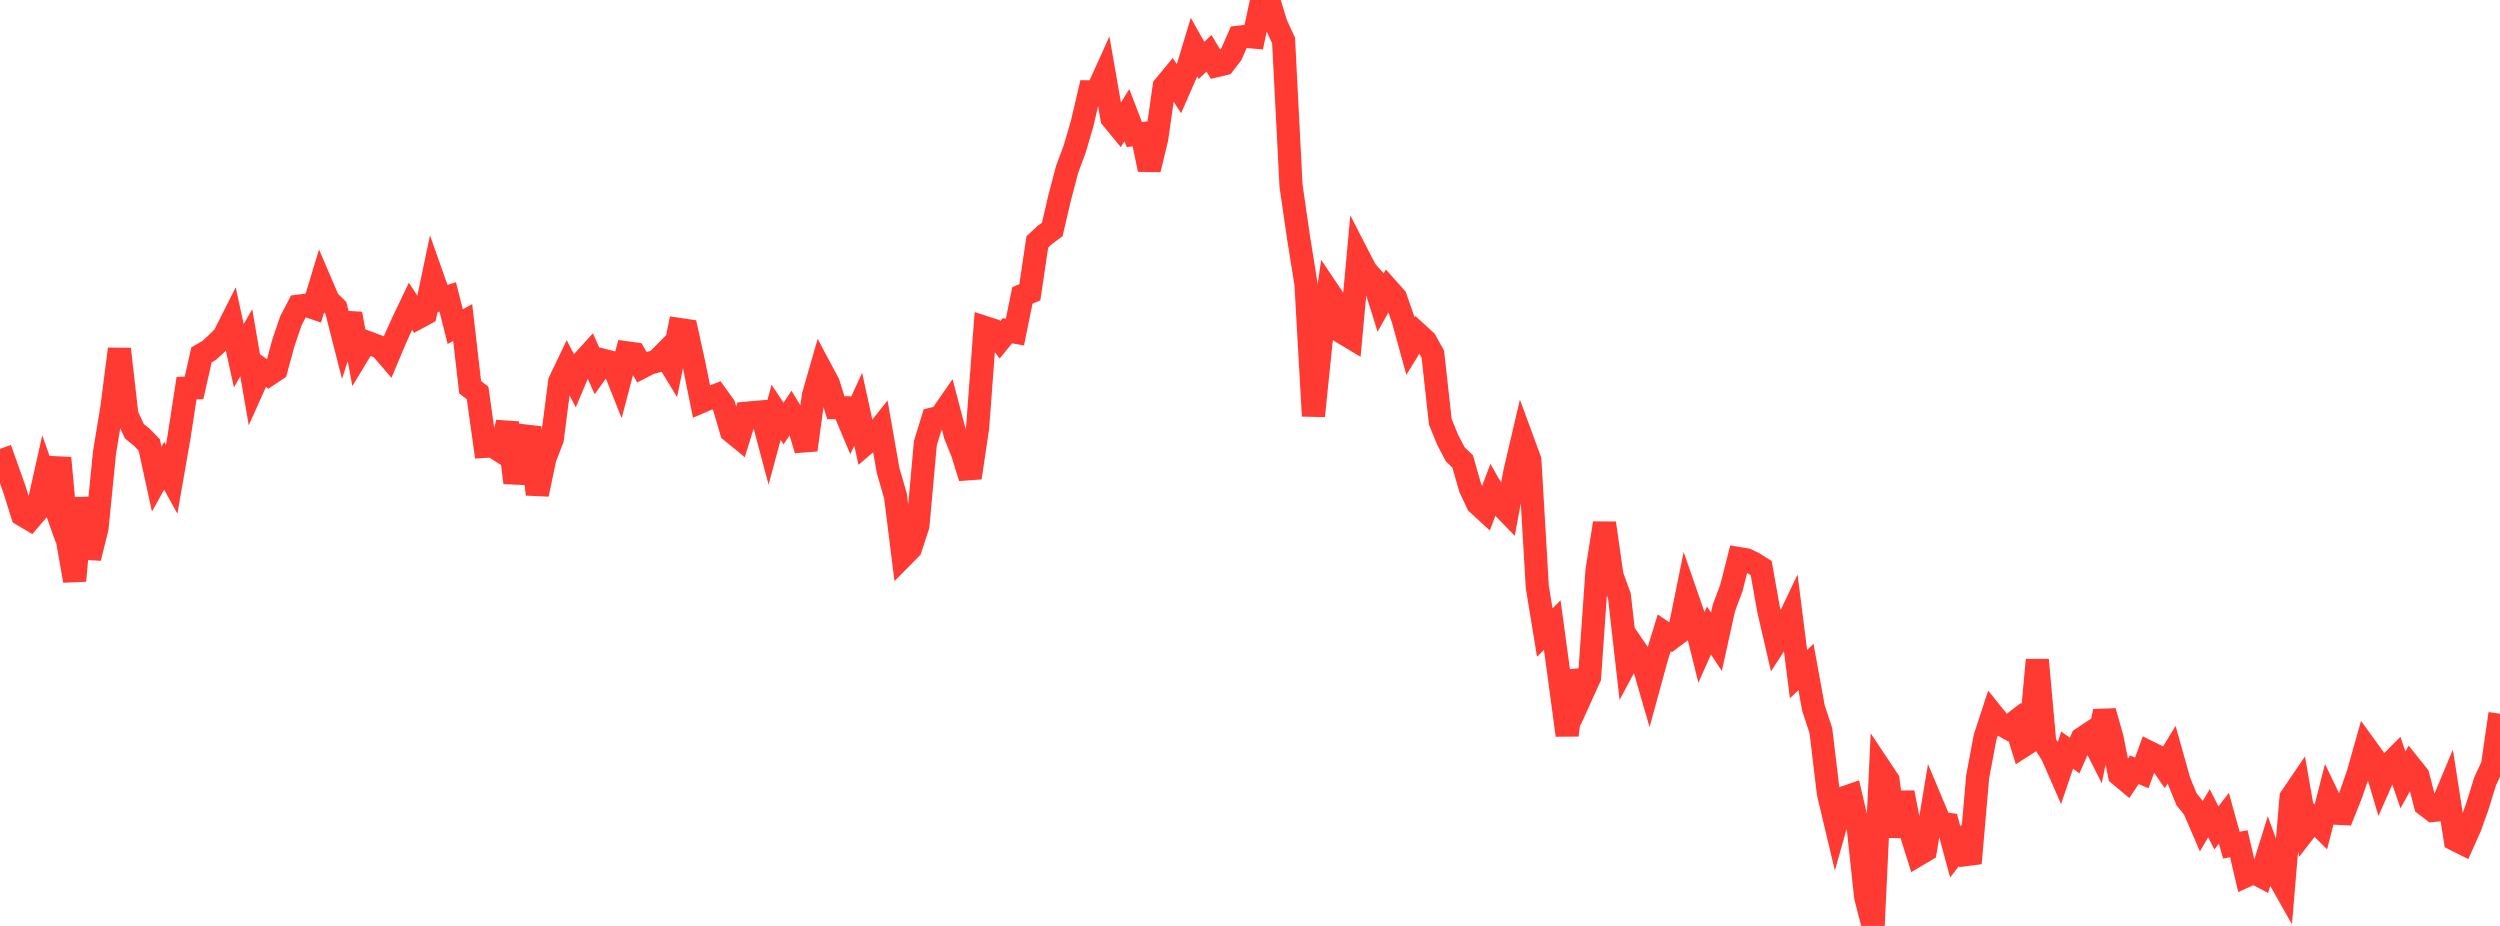 <?xml version="1.0" standalone="no"?>
<!DOCTYPE svg PUBLIC "-//W3C//DTD SVG 1.1//EN" "http://www.w3.org/Graphics/SVG/1.1/DTD/svg11.dtd">

<svg width="135" height="50" viewBox="0 0 135 50" preserveAspectRatio="none" 
  xmlns="http://www.w3.org/2000/svg"
  xmlns:xlink="http://www.w3.org/1999/xlink">


<polyline points="0.0, 24.238 0.403, 25.359 0.806, 26.505 1.209, 27.796 1.612, 28.036 2.015, 27.564 2.418, 25.761 2.821, 26.896 3.224, 24.73 3.627, 29.073 4.03, 31.361 4.433, 26.896 4.836, 30.135 5.239, 28.517 5.642, 24.452 6.045, 21.996 6.448, 18.848 6.851, 22.403 7.254, 23.282 7.657, 23.614 8.06, 24.028 8.463, 25.874 8.866, 25.147 9.269, 25.88 9.672, 23.572 10.075, 20.958 10.478, 20.944 10.881, 19.162 11.284, 18.931 11.687, 18.564 12.09, 18.169 12.493, 17.369 12.896, 19.21 13.299, 18.51 13.701, 20.842 14.104, 19.943 14.507, 20.232 14.91, 19.964 15.313, 18.482 15.716, 17.307 16.119, 16.534 16.522, 16.482 16.925, 16.619 17.328, 15.292 17.731, 16.232 18.134, 16.623 18.537, 18.203 18.94, 16.949 19.343, 19.123 19.746, 18.457 20.149, 18.608 20.552, 18.762 20.955, 19.23 21.358, 18.271 21.761, 17.381 22.164, 16.538 22.567, 17.152 22.97, 16.934 23.373, 15.019 23.776, 16.16 24.179, 16.034 24.582, 17.638 24.985, 17.417 25.388, 20.91 25.791, 21.222 26.194, 24.103 26.597, 24.077 27.0, 24.334 27.403, 22.831 27.806, 26.065 28.209, 24.222 28.612, 23.086 29.015, 26.694 29.418, 24.757 29.821, 23.715 30.224, 20.606 30.627, 19.764 31.03, 20.532 31.433, 19.573 31.836, 19.128 32.239, 20.037 32.642, 19.473 33.045, 19.576 33.448, 20.588 33.851, 19.054 34.254, 19.11 34.657, 19.824 35.06, 19.615 35.463, 19.501 35.866, 19.094 36.269, 19.759 36.672, 17.79 37.075, 17.85 37.478, 19.681 37.881, 21.68 38.284, 21.505 38.687, 21.346 39.09, 21.905 39.493, 23.287 39.896, 23.617 40.299, 22.315 40.701, 22.279 41.104, 22.245 41.507, 23.758 41.91, 22.267 42.313, 22.87 42.716, 22.266 43.119, 22.935 43.522, 24.297 43.925, 21.354 44.328, 19.954 44.731, 20.71 45.134, 22.014 45.537, 22.02 45.94, 22.976 46.343, 22.095 46.746, 23.947 47.149, 23.601 47.552, 23.098 47.955, 25.397 48.358, 26.791 48.761, 30.026 49.164, 29.617 49.567, 28.391 49.97, 23.932 50.373, 22.625 50.776, 22.53 51.179, 21.947 51.582, 23.478 51.985, 24.486 52.388, 25.795 52.791, 23.105 53.194, 17.691 53.597, 17.821 54.0, 18.351 54.403, 17.859 54.806, 17.932 55.209, 15.954 55.612, 15.783 56.015, 13.064 56.418, 12.689 56.821, 12.389 57.224, 10.672 57.627, 9.139 58.03, 8.059 58.433, 6.682 58.836, 4.961 59.239, 4.967 59.642, 4.075 60.045, 6.38 60.448, 6.871 60.851, 6.214 61.254, 7.264 61.657, 7.218 62.06, 9.154 62.463, 7.484 62.866, 4.671 63.269, 4.184 63.672, 4.802 64.075, 3.881 64.478, 2.545 64.881, 3.26 65.284, 2.877 65.687, 3.545 66.09, 3.449 66.493, 2.925 66.896, 2.009 67.299, 1.962 67.701, 1.999 68.104, 0.133 68.507, 0.0 68.91, 1.314 69.313, 2.186 69.716, 10.035 70.119, 12.816 70.522, 15.326 70.925, 22.462 71.328, 18.529 71.731, 15.727 72.134, 16.325 72.537, 17.979 72.94, 18.221 73.343, 13.825 73.746, 14.61 74.149, 15.057 74.552, 16.343 74.955, 15.622 75.358, 16.075 75.761, 17.232 76.164, 18.691 76.567, 18.035 76.97, 18.404 77.373, 19.124 77.776, 22.775 78.179, 23.761 78.582, 24.531 78.985, 24.919 79.388, 26.336 79.791, 27.194 80.194, 27.564 80.597, 26.508 81.0, 27.214 81.403, 27.63 81.806, 25.474 82.209, 23.75 82.612, 24.843 83.015, 31.705 83.418, 34.16 83.821, 33.754 84.224, 36.704 84.627, 39.703 85.03, 36.244 85.433, 37.464 85.836, 36.577 86.239, 30.805 86.642, 28.249 87.045, 31.075 87.448, 32.185 87.851, 35.734 88.254, 34.98 88.657, 35.568 89.06, 36.96 89.463, 35.489 89.866, 34.174 90.269, 34.449 90.672, 34.148 91.075, 32.166 91.478, 33.328 91.881, 34.952 92.284, 34.045 92.687, 34.656 93.09, 32.83 93.493, 31.759 93.896, 30.163 94.299, 30.229 94.701, 30.422 95.104, 30.675 95.507, 32.937 95.91, 34.681 96.313, 34.063 96.716, 33.217 97.119, 36.4 97.522, 36.016 97.925, 38.227 98.328, 39.461 98.731, 42.826 99.134, 44.524 99.537, 43.094 99.94, 42.955 100.343, 44.685 100.746, 48.435 101.149, 50.0 101.552, 41.527 101.955, 42.132 102.358, 45.165 102.761, 42.798 103.164, 44.874 103.567, 46.156 103.97, 45.917 104.373, 43.498 104.776, 44.46 105.179, 44.511 105.582, 46.002 105.985, 45.478 106.388, 46.615 106.791, 41.964 107.194, 39.809 107.597, 38.582 108.0, 39.082 108.403, 39.302 108.806, 38.993 109.209, 40.301 109.612, 40.043 110.015, 35.636 110.418, 40.13 110.821, 40.768 111.224, 41.692 111.627, 40.507 112.03, 40.801 112.433, 39.881 112.836, 39.612 113.239, 40.407 113.642, 38.41 114.045, 39.83 114.448, 41.831 114.851, 42.169 115.254, 41.568 115.657, 41.736 116.06, 40.631 116.463, 40.831 116.866, 41.414 117.269, 40.75 117.672, 42.182 118.075, 43.165 118.478, 43.662 118.881, 44.598 119.284, 43.914 119.687, 44.708 120.09, 44.186 120.493, 45.639 120.896, 45.56 121.299, 47.288 121.701, 47.105 122.104, 47.318 122.507, 46.026 122.91, 47.129 123.313, 47.841 123.716, 43.065 124.119, 42.472 124.522, 44.773 124.925, 44.252 125.328, 44.652 125.731, 43.073 126.134, 43.911 126.537, 43.933 126.94, 42.925 127.343, 41.769 127.746, 40.339 128.149, 40.896 128.552, 42.256 128.955, 41.346 129.358, 40.94 129.761, 42.114 130.164, 41.384 130.567, 41.888 130.97, 43.457 131.373, 43.765 131.776, 43.722 132.179, 42.759 132.582, 45.338 132.985, 45.54 133.388, 44.637 133.791, 43.506 134.194, 42.198 134.597, 41.331 135.0, 38.541" fill="none" stroke="#ff3a33" stroke-width="1.25"/>

</svg>